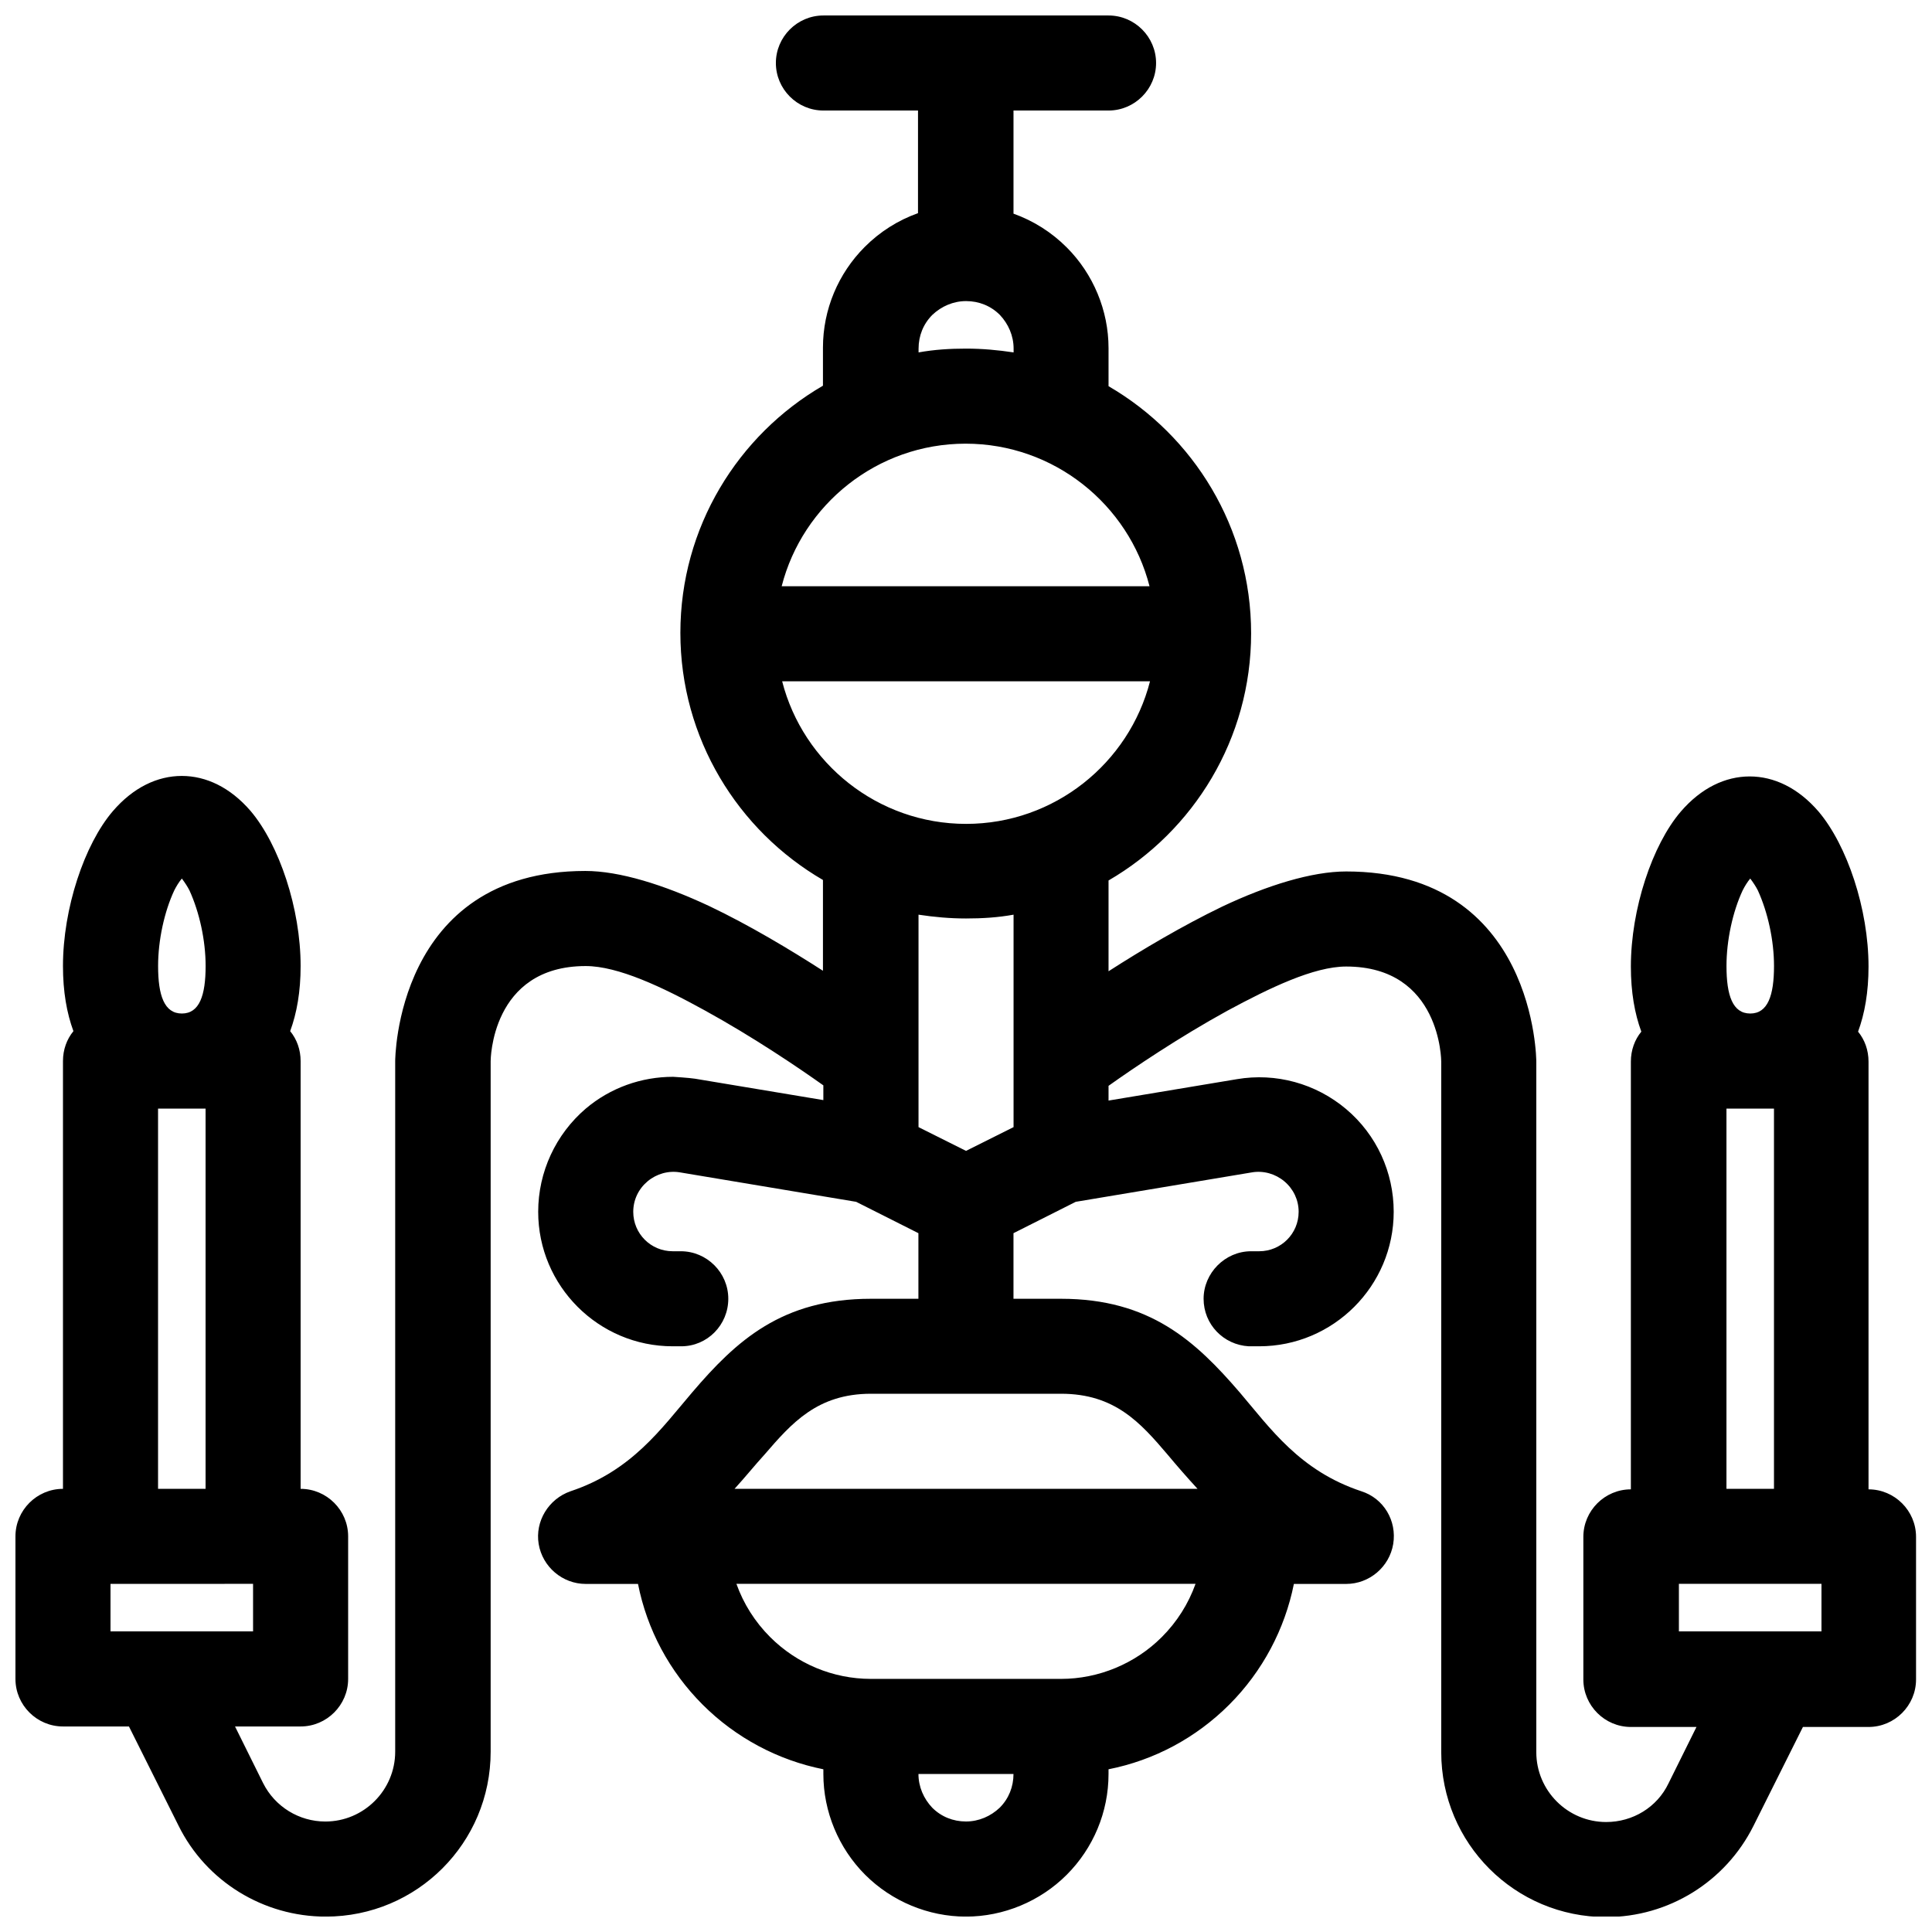 <?xml version="1.0" encoding="UTF-8"?>
<!-- Uploaded to: ICON Repo, www.iconrepo.com, Generator: ICON Repo Mixer Tools -->
<svg width="800px" height="800px" version="1.1" viewBox="144 144 512 512" xmlns="http://www.w3.org/2000/svg">
 <defs>
  <clipPath id="a">
   <path d="m148.09 148.09h503.81v503.81h-503.81z"/>
  </clipPath>
 </defs>
 <g clip-path="url(#a)">
  <path d="m387.4 173.29h-25.191c-6.926 0-12.594-5.668-12.594-12.594 0-6.926 5.668-12.594 12.594-12.594h75.57c6.926 0 12.594 5.668 12.594 12.594 0 6.926-5.668 12.594-12.594 12.594h-25.191v27.332c5.289 1.891 10.078 4.914 14.105 8.941 7.055 7.055 11.082 16.75 11.082 26.703v10.078c22.547 13.098 37.785 37.535 37.785 65.496 0 27.961-15.242 52.395-37.785 65.496v24.059c8.816-5.668 19.648-12.09 30.102-17.129 11.965-5.668 23.805-9.32 32.875-9.32 50.383 0 50.383 50.383 50.383 50.383v183.01c0 10.203 8.312 18.516 18.516 18.516 7.055 0 13.477-3.906 16.5-10.203l7.43-14.988h-17.383c-6.926 0-12.594-5.668-12.594-12.594v-37.785c0-6.926 5.668-12.594 12.594-12.594v-113.36c0-3.023 1.008-5.793 2.769-7.934-1.762-4.785-2.769-10.453-2.769-17.254 0-15.242 5.668-32.242 13.227-41.059 5.414-6.297 11.84-9.32 18.262-9.32s12.848 3.023 18.262 9.32c7.559 8.941 13.227 25.82 13.227 41.059 0 6.801-1.008 12.469-2.769 17.254 1.762 2.141 2.769 4.914 2.769 7.934v113.36c6.926 0 12.594 5.668 12.594 12.594v37.785c0 6.926-5.668 12.594-12.594 12.594h-17.383l-13.098 26.199c-7.43 14.863-22.547 24.184-39.047 24.184-24.184 0-43.707-19.523-43.707-43.707v-183.01s0-25.191-25.191-25.191c-8.566 0-20.277 5.668-31.488 11.715-12.848 7.055-24.938 15.242-31.488 19.902v3.906l34.008-5.668c10.328-1.762 20.906 1.133 28.969 7.934s12.594 16.75 12.594 27.207c0 19.648-15.996 35.645-35.645 35.645h-2.769c-6.676-0.379-11.965-5.793-11.965-12.594 0-6.801 5.668-12.594 12.594-12.594h2.141c5.793 0 10.453-4.66 10.453-10.453 0-3.148-1.387-6.047-3.777-8.062-2.394-2.016-5.543-2.898-8.566-2.394l-46.727 7.809-16.5 8.312v17.383h12.594c23.555 0 35.645 11.211 47.359 24.812 8.062 9.445 15.871 20.781 32.242 26.199 5.918 1.891 9.445 7.809 8.438 13.98-1.008 6.047-6.297 10.578-12.469 10.578h-13.855c-2.394 11.965-8.312 23.176-17.129 31.992-8.816 8.816-19.902 14.738-31.992 17.129v1.258c0 10.078-4.031 19.648-11.082 26.703-7.055 7.055-16.75 11.082-26.703 11.082-9.949 0-19.648-4.031-26.703-11.082-7.055-7.055-11.082-16.75-11.082-26.703v-1.258c-11.965-2.394-23.176-8.312-31.992-17.129-8.816-8.816-14.738-19.902-17.129-31.992h-13.855c-6.172 0-11.461-4.535-12.469-10.578-1.008-6.047 2.644-11.965 8.438-13.98 16.246-5.414 24.059-16.625 32.242-26.199 11.715-13.73 23.805-24.812 47.359-24.812h12.594v-17.383l-16.5-8.312-46.727-7.809c-3.023-0.504-6.172 0.379-8.566 2.394-2.394 2.016-3.777 4.914-3.777 8.062 0 5.793 4.66 10.453 10.453 10.453h2.141c6.926 0 12.594 5.668 12.594 12.594 0 6.926-5.543 12.594-12.469 12.594h-2.266c-19.648 0-35.645-15.996-35.645-35.645 0-10.578 4.66-20.531 12.594-27.332 6.551-5.543 14.738-8.438 23.176-8.438 0 0 4.156 0.25 5.793 0.504l34.008 5.668v-3.906c-6.551-4.66-18.641-12.848-31.488-19.902-11.211-6.172-22.922-11.715-31.488-11.715-25.191 0-25.191 25.191-25.191 25.191v183.01c0 24.184-19.523 43.707-43.707 43.707-16.5 0-31.738-9.32-39.047-24.184l-13.098-26.199-17.488-0.008c-6.926 0-12.594-5.668-12.594-12.594v-37.785c0-6.926 5.668-12.594 12.594-12.594v-113.36c0-3.023 1.008-5.793 2.769-7.934-1.762-4.785-2.769-10.453-2.769-17.254 0-15.242 5.668-32.242 13.227-41.059 5.414-6.297 11.84-9.32 18.262-9.32s12.848 3.023 18.262 9.32c7.559 8.941 13.227 25.82 13.227 41.059 0 6.801-1.008 12.469-2.769 17.254 1.762 2.141 2.769 4.914 2.769 7.934v113.36c6.926 0 12.594 5.668 12.594 12.594v37.785c0 6.926-5.668 12.594-12.594 12.594h-17.383l7.43 14.988c3.148 6.297 9.574 10.203 16.5 10.203 10.203 0 18.516-8.312 18.516-18.516v-183.01s0-50.383 50.383-50.383c9.07 0 20.781 3.652 32.875 9.32 10.578 5.039 21.285 11.461 30.102 17.129v-24.059c-22.547-13.098-37.785-37.535-37.785-65.496s15.242-52.395 37.785-65.496v-10.078c0-10.078 4.031-19.648 11.082-26.703 4.031-4.031 8.816-7.055 14.105-8.941l0.004-27.199zm0 440.83c0 3.402 1.387 6.551 3.652 8.941 2.394 2.394 5.543 3.652 8.941 3.652 3.402 0 6.551-1.387 8.941-3.652 2.394-2.394 3.652-5.543 3.652-8.941h-25.191zm73.43-50.383c-1.891 5.289-4.914 10.078-8.941 14.105-7.055 7.055-16.75 11.082-26.703 11.082h-50.383c-10.078 0-19.648-4.031-26.703-11.082-4.031-4.031-7.055-8.816-8.941-14.105zm-287.55 12.594h37.785v-12.594l-37.781 0.004v12.594zm453.43-12.594h-37.785v12.594h37.785zm-428.23-25.188h-12.594v-100.76h12.594zm403.05-100.76h12.594v100.76h-12.594zm-262.86 100.76c2.769-3.023 5.289-6.172 7.934-9.07 7.18-8.312 13.98-16.121 28.215-16.121h50.383c14.234 0 21.035 7.684 28.215 16.121 2.519 3.023 5.164 6.047 7.934 9.07zm73.934-152.15c-4.156 0.754-8.312 1.008-12.594 1.008s-8.438-0.379-12.594-1.008v56.301l12.594 6.297 12.594-6.297zm195.23-9.574c0.754 1.008 1.512 2.141 2.016 3.148 2.644 5.793 4.281 13.227 4.281 20.027 0 7.809-1.637 12.594-6.297 12.594-4.66 0-6.297-4.785-6.297-12.594 0-6.801 1.637-14.359 4.281-20.027 0.504-1.008 1.258-2.266 2.016-3.148zm-415.64 0c0.754 1.008 1.512 2.141 2.016 3.148 2.644 5.793 4.281 13.227 4.281 20.027 0 7.809-1.637 12.594-6.297 12.594-4.66 0-6.297-4.785-6.297-12.594 0-6.801 1.637-14.359 4.281-20.027 0.504-1.008 1.258-2.266 2.016-3.148zm256.57-52.27c-5.543 21.664-25.316 37.785-48.742 37.785s-43.203-16.121-48.742-37.785h97.613zm0-25.191h-97.613c5.543-21.664 25.316-37.785 48.742-37.785 23.426 0 43.203 16.121 48.742 37.785zm-36.148-61.969v-1.008c0-3.402-1.387-6.551-3.652-8.941-2.394-2.394-5.543-3.652-8.941-3.652-3.402 0-6.551 1.387-8.941 3.652-2.394 2.394-3.652 5.543-3.652 8.941v1.008c4.156-0.754 8.312-1.008 12.594-1.008s8.438 0.379 12.594 1.008z" fill-rule="evenodd"/>
 </g>
</svg>